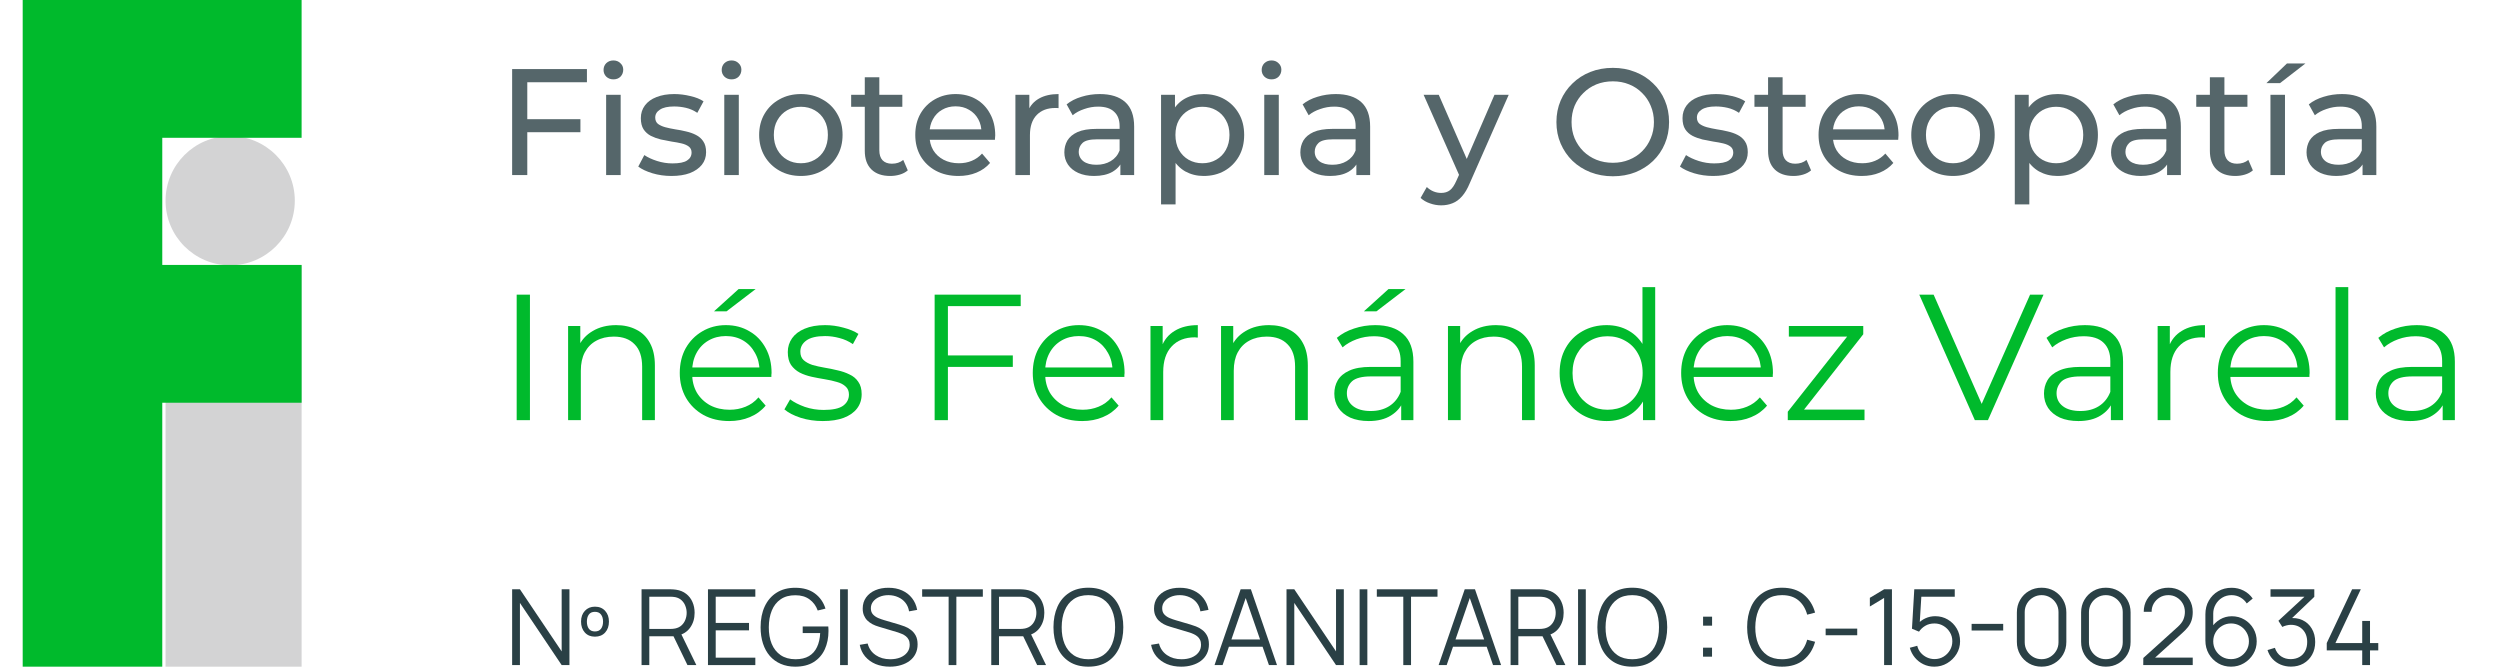 <svg width="255" height="68" viewBox="0 0 255 68" fill="none" xmlns="http://www.w3.org/2000/svg">
<path d="M30.764 27.061H16.887V68H30.764V27.061Z" fill="#D3D3D4"/>
<path d="M23.479 27.061C27.119 27.061 30.07 24.11 30.07 20.469C30.07 16.829 27.119 13.877 23.479 13.877C19.838 13.877 16.887 16.829 16.887 20.469C16.887 24.11 19.838 27.061 23.479 27.061Z" fill="#D3D3D4"/>
<path d="M30.764 14.053V0H16.552H2.315V68H16.552V41.079H30.764V27.026H16.552V14.053H30.764Z" fill="#00BA2C"/>
<path d="M249.153 42.856V40.735L249.098 40.387V36.839C249.098 36.022 248.866 35.394 248.403 34.955C247.952 34.516 247.275 34.297 246.373 34.297C245.751 34.297 245.16 34.401 244.599 34.608C244.038 34.815 243.562 35.09 243.172 35.431L242.587 34.462C243.075 34.047 243.66 33.73 244.343 33.511C245.026 33.279 245.745 33.163 246.501 33.163C247.744 33.163 248.702 33.474 249.372 34.096C250.055 34.705 250.396 35.638 250.396 36.894V42.856H249.153ZM245.842 42.947C245.123 42.947 244.495 42.832 243.959 42.6C243.434 42.356 243.032 42.027 242.752 41.612C242.471 41.186 242.331 40.698 242.331 40.149C242.331 39.65 242.447 39.198 242.679 38.796C242.922 38.381 243.313 38.052 243.849 37.808C244.398 37.552 245.129 37.424 246.044 37.424H249.354V38.394H246.08C245.154 38.394 244.507 38.558 244.142 38.887C243.788 39.217 243.611 39.625 243.611 40.113C243.611 40.661 243.825 41.1 244.251 41.429C244.678 41.759 245.276 41.923 246.044 41.923C246.775 41.923 247.403 41.759 247.927 41.429C248.464 41.088 248.854 40.6 249.098 39.967L249.39 40.863C249.147 41.497 248.72 42.003 248.11 42.381C247.513 42.758 246.757 42.947 245.842 42.947Z" fill="#00BA2C"/>
<path d="M238.225 42.856V29.286H239.523V42.856H238.225Z" fill="#00BA2C"/>
<path d="M231.265 42.947C230.266 42.947 229.388 42.74 228.632 42.326C227.876 41.899 227.285 41.32 226.858 40.588C226.431 39.844 226.218 38.997 226.218 38.046C226.218 37.095 226.419 36.254 226.821 35.522C227.236 34.791 227.797 34.218 228.504 33.803C229.223 33.377 230.028 33.163 230.918 33.163C231.82 33.163 232.619 33.37 233.314 33.785C234.021 34.187 234.576 34.76 234.978 35.504C235.38 36.236 235.582 37.083 235.582 38.046C235.582 38.107 235.575 38.174 235.563 38.247C235.563 38.308 235.563 38.375 235.563 38.449H227.205V37.479H234.868L234.356 37.863C234.356 37.168 234.204 36.553 233.899 36.016C233.606 35.468 233.204 35.041 232.692 34.736C232.18 34.431 231.589 34.279 230.918 34.279C230.26 34.279 229.668 34.431 229.144 34.736C228.62 35.041 228.211 35.468 227.919 36.016C227.626 36.565 227.48 37.193 227.48 37.9V38.101C227.48 38.833 227.638 39.479 227.955 40.04C228.284 40.588 228.736 41.021 229.309 41.338C229.894 41.643 230.558 41.795 231.302 41.795C231.887 41.795 232.43 41.692 232.93 41.484C233.442 41.277 233.881 40.96 234.246 40.533L234.978 41.375C234.551 41.887 234.015 42.277 233.369 42.545C232.735 42.813 232.034 42.947 231.265 42.947Z" fill="#00BA2C"/>
<path d="M220.079 42.856V33.255H221.323V35.87L221.195 35.413C221.463 34.681 221.914 34.126 222.548 33.748C223.182 33.358 223.968 33.163 224.907 33.163V34.425C224.859 34.425 224.81 34.425 224.761 34.425C224.712 34.413 224.663 34.407 224.615 34.407C223.603 34.407 222.81 34.718 222.237 35.339C221.664 35.949 221.378 36.821 221.378 37.955V42.856H220.079Z" fill="#00BA2C"/>
<path d="M215.309 42.856V40.735L215.254 40.387V36.839C215.254 36.022 215.022 35.394 214.559 34.955C214.108 34.516 213.431 34.297 212.529 34.297C211.907 34.297 211.316 34.401 210.755 34.608C210.194 34.815 209.719 35.09 209.329 35.431L208.743 34.462C209.231 34.047 209.816 33.73 210.499 33.511C211.182 33.279 211.901 33.163 212.657 33.163C213.901 33.163 214.858 33.474 215.528 34.096C216.211 34.705 216.553 35.638 216.553 36.894V42.856H215.309ZM211.999 42.947C211.279 42.947 210.651 42.832 210.115 42.6C209.591 42.356 209.188 42.027 208.908 41.612C208.628 41.186 208.487 40.698 208.487 40.149C208.487 39.65 208.603 39.198 208.835 38.796C209.079 38.381 209.469 38.052 210.005 37.808C210.554 37.552 211.285 37.424 212.2 37.424H215.51V38.394H212.236C211.31 38.394 210.664 38.558 210.298 38.887C209.944 39.217 209.768 39.625 209.768 40.113C209.768 40.661 209.981 41.1 210.408 41.429C210.834 41.759 211.432 41.923 212.2 41.923C212.931 41.923 213.559 41.759 214.084 41.429C214.62 41.088 215.01 40.6 215.254 39.967L215.547 40.863C215.303 41.497 214.876 42.003 214.267 42.381C213.669 42.758 212.913 42.947 211.999 42.947Z" fill="#00BA2C"/>
<path d="M201.435 42.856L195.766 30.054H197.229L202.532 42.106H201.728L207.068 30.054H208.44L202.77 42.856H201.435Z" fill="#00BA2C"/>
<path d="M182.353 42.856V41.996L188.754 33.895L189.028 34.333H182.462V33.254H190.052V34.096L183.669 42.216L183.34 41.777H190.18V42.856H182.353Z" fill="#00BA2C"/>
<path d="M176.525 42.947C175.525 42.947 174.648 42.74 173.892 42.326C173.136 41.899 172.544 41.32 172.118 40.588C171.691 39.844 171.478 38.997 171.478 38.046C171.478 37.095 171.679 36.254 172.081 35.522C172.496 34.791 173.056 34.218 173.764 33.803C174.483 33.377 175.288 33.163 176.178 33.163C177.08 33.163 177.879 33.37 178.574 33.785C179.281 34.187 179.835 34.76 180.238 35.504C180.64 36.236 180.841 37.083 180.841 38.046C180.841 38.107 180.835 38.174 180.823 38.247C180.823 38.308 180.823 38.375 180.823 38.449H172.465V37.479H180.128L179.616 37.863C179.616 37.168 179.464 36.553 179.159 36.016C178.866 35.468 178.464 35.041 177.952 34.736C177.44 34.431 176.848 34.279 176.178 34.279C175.519 34.279 174.928 34.431 174.404 34.736C173.879 35.041 173.471 35.468 173.178 36.016C172.886 36.565 172.739 37.193 172.739 37.9V38.101C172.739 38.833 172.898 39.479 173.215 40.04C173.544 40.588 173.995 41.021 174.568 41.338C175.154 41.643 175.818 41.795 176.562 41.795C177.147 41.795 177.69 41.692 178.189 41.484C178.702 41.277 179.14 40.96 179.506 40.533L180.238 41.375C179.811 41.887 179.275 42.277 178.628 42.545C177.994 42.813 177.293 42.947 176.525 42.947Z" fill="#00BA2C"/>
<path d="M163.874 42.947C162.959 42.947 162.136 42.74 161.405 42.325C160.685 41.911 160.118 41.338 159.704 40.606C159.289 39.863 159.082 39.009 159.082 38.046C159.082 37.071 159.289 36.217 159.704 35.486C160.118 34.754 160.685 34.187 161.405 33.785C162.136 33.37 162.959 33.163 163.874 33.163C164.715 33.163 165.465 33.352 166.123 33.73C166.794 34.108 167.324 34.663 167.714 35.394C168.117 36.113 168.318 36.997 168.318 38.046C168.318 39.082 168.123 39.966 167.733 40.698C167.342 41.429 166.812 41.99 166.141 42.38C165.483 42.758 164.727 42.947 163.874 42.947ZM163.965 41.795C164.648 41.795 165.257 41.643 165.794 41.338C166.343 41.021 166.769 40.582 167.074 40.021C167.391 39.448 167.55 38.79 167.55 38.046C167.55 37.29 167.391 36.632 167.074 36.071C166.769 35.51 166.343 35.077 165.794 34.772C165.257 34.455 164.648 34.297 163.965 34.297C163.295 34.297 162.691 34.455 162.155 34.772C161.618 35.077 161.191 35.51 160.874 36.071C160.557 36.632 160.399 37.29 160.399 38.046C160.399 38.79 160.557 39.448 160.874 40.021C161.191 40.582 161.618 41.021 162.155 41.338C162.691 41.643 163.295 41.795 163.965 41.795ZM167.586 42.856V39.966L167.714 38.028L167.531 36.089V29.286H168.83V42.856H167.586Z" fill="#00BA2C"/>
<path d="M152.594 33.163C153.374 33.163 154.057 33.316 154.642 33.62C155.239 33.913 155.703 34.364 156.032 34.974C156.373 35.583 156.544 36.351 156.544 37.278V42.856H155.246V37.406C155.246 36.394 154.99 35.632 154.477 35.12C153.978 34.596 153.27 34.334 152.356 34.334C151.673 34.334 151.076 34.474 150.564 34.754C150.064 35.022 149.674 35.419 149.393 35.943C149.125 36.455 148.991 37.077 148.991 37.808V42.856H147.692V33.255H148.936V35.888L148.735 35.394C149.04 34.699 149.527 34.157 150.198 33.767C150.869 33.364 151.667 33.163 152.594 33.163Z" fill="#00BA2C"/>
<path d="M142.922 42.856V40.734L142.867 40.387V36.839C142.867 36.022 142.636 35.394 142.172 34.955C141.721 34.516 141.045 34.297 140.142 34.297C139.521 34.297 138.929 34.4 138.368 34.608C137.808 34.815 137.332 35.089 136.942 35.431L136.357 34.461C136.844 34.047 137.43 33.73 138.112 33.51C138.795 33.279 139.514 33.163 140.27 33.163C141.514 33.163 142.471 33.474 143.142 34.096C143.824 34.705 144.166 35.638 144.166 36.894V42.856H142.922ZM139.612 42.947C138.893 42.947 138.265 42.831 137.728 42.6C137.204 42.356 136.802 42.027 136.521 41.612C136.241 41.185 136.101 40.698 136.101 40.149C136.101 39.649 136.216 39.198 136.448 38.796C136.692 38.381 137.082 38.052 137.619 37.808C138.167 37.552 138.899 37.424 139.813 37.424H143.123V38.393H139.85C138.923 38.393 138.277 38.558 137.911 38.887C137.558 39.216 137.381 39.625 137.381 40.112C137.381 40.661 137.594 41.1 138.021 41.429C138.448 41.758 139.045 41.923 139.813 41.923C140.545 41.923 141.173 41.758 141.697 41.429C142.233 41.088 142.624 40.6 142.867 39.966L143.16 40.862C142.916 41.496 142.489 42.002 141.88 42.38C141.282 42.758 140.526 42.947 139.612 42.947ZM139.118 31.755L141.624 29.487H143.361L140.398 31.755H139.118Z" fill="#00BA2C"/>
<path d="M129.447 33.163C130.228 33.163 130.91 33.316 131.496 33.62C132.093 33.913 132.556 34.364 132.886 34.974C133.227 35.583 133.398 36.351 133.398 37.278V42.856H132.099V37.406C132.099 36.394 131.843 35.632 131.331 35.12C130.831 34.596 130.124 34.334 129.209 34.334C128.527 34.334 127.929 34.474 127.417 34.754C126.917 35.022 126.527 35.419 126.247 35.943C125.979 36.455 125.844 37.077 125.844 37.808V42.856H124.546V33.255H125.79V35.888L125.588 35.394C125.893 34.699 126.381 34.157 127.051 33.767C127.722 33.364 128.521 33.163 129.447 33.163Z" fill="#00BA2C"/>
<path d="M117.349 42.856V33.255H118.592V35.87L118.464 35.413C118.732 34.681 119.184 34.126 119.818 33.748C120.452 33.358 121.238 33.163 122.177 33.163V34.425C122.128 34.425 122.079 34.425 122.031 34.425C121.982 34.413 121.933 34.407 121.884 34.407C120.872 34.407 120.08 34.718 119.507 35.339C118.934 35.949 118.647 36.821 118.647 37.955V42.856H117.349Z" fill="#00BA2C"/>
<path d="M110.389 42.947C109.39 42.947 108.512 42.74 107.756 42.326C107 41.899 106.409 41.32 105.982 40.588C105.555 39.844 105.342 38.997 105.342 38.046C105.342 37.095 105.543 36.254 105.945 35.522C106.36 34.791 106.921 34.218 107.628 33.803C108.347 33.377 109.152 33.163 110.042 33.163C110.944 33.163 111.743 33.37 112.438 33.785C113.145 34.187 113.7 34.76 114.102 35.504C114.504 36.236 114.706 37.083 114.706 38.046C114.706 38.107 114.699 38.174 114.687 38.247C114.687 38.308 114.687 38.375 114.687 38.449H106.329V37.479H113.992L113.48 37.863C113.48 37.168 113.328 36.553 113.023 36.016C112.73 35.468 112.328 35.041 111.816 34.736C111.304 34.431 110.713 34.279 110.042 34.279C109.384 34.279 108.792 34.431 108.268 34.736C107.744 35.041 107.335 35.468 107.043 36.016C106.75 36.565 106.604 37.193 106.604 37.9V38.101C106.604 38.833 106.762 39.479 107.079 40.04C107.408 40.588 107.86 41.021 108.433 41.338C109.018 41.643 109.682 41.795 110.426 41.795C111.011 41.795 111.554 41.692 112.054 41.484C112.566 41.277 113.005 40.96 113.371 40.533L114.102 41.375C113.675 41.887 113.139 42.277 112.493 42.545C111.859 42.813 111.158 42.947 110.389 42.947Z" fill="#00BA2C"/>
<path d="M96.54 36.254H103.307V37.424H96.54V36.254ZM96.686 42.856H95.333V30.054H104.112V31.224H96.686V42.856Z" fill="#00BA2C"/>
<path d="M83.922 42.947C83.129 42.947 82.379 42.838 81.672 42.618C80.965 42.387 80.41 42.1 80.008 41.759L80.593 40.735C80.983 41.027 81.483 41.283 82.093 41.503C82.702 41.71 83.342 41.814 84.013 41.814C84.927 41.814 85.586 41.673 85.988 41.393C86.391 41.1 86.592 40.716 86.592 40.241C86.592 39.887 86.476 39.613 86.244 39.418C86.025 39.211 85.732 39.058 85.366 38.961C85.001 38.851 84.592 38.759 84.141 38.686C83.69 38.613 83.239 38.528 82.788 38.43C82.349 38.333 81.946 38.193 81.581 38.01C81.215 37.815 80.916 37.552 80.684 37.223C80.465 36.894 80.355 36.455 80.355 35.906C80.355 35.382 80.502 34.913 80.794 34.498C81.087 34.084 81.514 33.761 82.074 33.529C82.647 33.285 83.342 33.163 84.159 33.163C84.781 33.163 85.403 33.248 86.025 33.419C86.647 33.578 87.159 33.791 87.561 34.059L86.994 35.102C86.567 34.809 86.11 34.602 85.622 34.48C85.135 34.346 84.647 34.279 84.159 34.279C83.294 34.279 82.654 34.431 82.239 34.736C81.837 35.029 81.635 35.407 81.635 35.87C81.635 36.236 81.745 36.522 81.965 36.729C82.196 36.937 82.495 37.101 82.861 37.223C83.239 37.333 83.647 37.424 84.086 37.498C84.537 37.571 84.982 37.662 85.421 37.772C85.872 37.869 86.281 38.01 86.647 38.193C87.025 38.363 87.323 38.613 87.543 38.942C87.774 39.259 87.89 39.68 87.89 40.204C87.89 40.765 87.732 41.253 87.415 41.667C87.11 42.07 86.659 42.387 86.061 42.618C85.476 42.838 84.763 42.947 83.922 42.947Z" fill="#00BA2C"/>
<path d="M74.384 42.947C73.384 42.947 72.506 42.74 71.75 42.325C70.994 41.899 70.403 41.32 69.976 40.588C69.549 39.844 69.336 38.997 69.336 38.046C69.336 37.095 69.537 36.254 69.939 35.522C70.354 34.791 70.915 34.218 71.622 33.803C72.341 33.376 73.146 33.163 74.036 33.163C74.938 33.163 75.737 33.37 76.432 33.785C77.139 34.187 77.694 34.76 78.096 35.504C78.499 36.235 78.7 37.083 78.7 38.046C78.7 38.107 78.694 38.174 78.681 38.247C78.681 38.308 78.681 38.375 78.681 38.448H70.323V37.479H77.987L77.474 37.863C77.474 37.168 77.322 36.552 77.017 36.016C76.725 35.467 76.322 35.041 75.81 34.736C75.298 34.431 74.707 34.278 74.036 34.278C73.378 34.278 72.786 34.431 72.262 34.736C71.738 35.041 71.329 35.467 71.037 36.016C70.744 36.565 70.598 37.192 70.598 37.9V38.101C70.598 38.832 70.756 39.478 71.073 40.039C71.403 40.588 71.854 41.021 72.427 41.338C73.012 41.643 73.676 41.795 74.42 41.795C75.005 41.795 75.548 41.691 76.048 41.484C76.56 41.277 76.999 40.96 77.365 40.533L78.096 41.374C77.669 41.886 77.133 42.277 76.487 42.545C75.853 42.813 75.152 42.947 74.384 42.947ZM72.829 31.755L75.335 29.487H77.072L74.109 31.755H72.829Z" fill="#00BA2C"/>
<path d="M62.848 33.163C63.628 33.163 64.311 33.316 64.896 33.62C65.493 33.913 65.957 34.364 66.286 34.974C66.627 35.583 66.798 36.351 66.798 37.278V42.856H65.499V37.406C65.499 36.394 65.243 35.632 64.731 35.12C64.231 34.596 63.524 34.334 62.61 34.334C61.927 34.334 61.33 34.474 60.818 34.754C60.318 35.022 59.928 35.419 59.647 35.943C59.379 36.455 59.245 37.077 59.245 37.808V42.856H57.946V33.255H59.19V35.888L58.989 35.394C59.294 34.699 59.781 34.157 60.452 33.767C61.122 33.364 61.921 33.163 62.848 33.163Z" fill="#00BA2C"/>
<path d="M52.701 42.856V30.054H54.054V42.856H52.701Z" fill="#00BA2C"/>
<path d="M240.98 17.856V16.126L240.903 15.802V12.852C240.903 12.224 240.717 11.74 240.347 11.401C239.986 11.051 239.441 10.876 238.71 10.876C238.226 10.876 237.752 10.958 237.289 11.123C236.825 11.277 236.434 11.488 236.115 11.756L235.497 10.644C235.919 10.304 236.424 10.047 237.011 9.872C237.608 9.686 238.231 9.594 238.879 9.594C240.002 9.594 240.867 9.867 241.474 10.412C242.081 10.958 242.385 11.792 242.385 12.914V17.856H240.98ZM238.293 17.949C237.685 17.949 237.15 17.846 236.686 17.64C236.233 17.434 235.883 17.151 235.636 16.791C235.389 16.42 235.266 16.003 235.266 15.54C235.266 15.097 235.369 14.695 235.574 14.335C235.791 13.975 236.136 13.686 236.609 13.47C237.093 13.254 237.742 13.146 238.555 13.146H241.15V14.211H238.617C237.876 14.211 237.376 14.335 237.119 14.582C236.861 14.829 236.733 15.128 236.733 15.478C236.733 15.879 236.892 16.204 237.212 16.451C237.531 16.688 237.973 16.806 238.54 16.806C239.096 16.806 239.58 16.682 239.991 16.435C240.414 16.188 240.717 15.828 240.903 15.354L241.196 16.373C241 16.858 240.655 17.244 240.161 17.532C239.667 17.81 239.044 17.949 238.293 17.949Z" fill="#55666A"/>
<path d="M231.586 17.856V9.671H233.069V17.856H231.586ZM231.169 8.482L233.269 6.474H235.153L232.559 8.482H231.169Z" fill="#55666A"/>
<path d="M228.002 17.949C227.178 17.949 226.54 17.727 226.087 17.285C225.634 16.842 225.408 16.209 225.408 15.385V7.879H226.89V15.323C226.89 15.766 226.998 16.106 227.214 16.343C227.441 16.579 227.76 16.698 228.172 16.698C228.635 16.698 229.021 16.569 229.33 16.312L229.794 17.377C229.567 17.573 229.294 17.717 228.975 17.81C228.666 17.902 228.342 17.949 228.002 17.949ZM224.018 10.891V9.671H229.238V10.891H224.018Z" fill="#55666A"/>
<path d="M221.042 17.856V16.126L220.965 15.802V12.852C220.965 12.224 220.78 11.74 220.409 11.401C220.049 11.051 219.503 10.876 218.772 10.876C218.288 10.876 217.815 10.958 217.351 11.123C216.888 11.277 216.497 11.488 216.178 11.756L215.56 10.644C215.982 10.304 216.486 10.047 217.073 9.872C217.67 9.686 218.293 9.594 218.942 9.594C220.064 9.594 220.929 9.867 221.536 10.412C222.144 10.958 222.448 11.792 222.448 12.914V17.856H221.042ZM218.355 17.949C217.748 17.949 217.212 17.846 216.749 17.64C216.296 17.434 215.946 17.151 215.699 16.791C215.452 16.42 215.328 16.003 215.328 15.54C215.328 15.097 215.431 14.695 215.637 14.335C215.853 13.975 216.198 13.686 216.672 13.47C217.156 13.254 217.804 13.146 218.618 13.146H221.212V14.211H218.679C217.938 14.211 217.439 14.335 217.181 14.582C216.924 14.829 216.795 15.128 216.795 15.478C216.795 15.879 216.955 16.204 217.274 16.451C217.593 16.688 218.036 16.806 218.602 16.806C219.158 16.806 219.642 16.682 220.054 16.435C220.476 16.188 220.78 15.828 220.965 15.354L221.259 16.373C221.063 16.858 220.718 17.244 220.224 17.532C219.73 17.81 219.107 17.949 218.355 17.949Z" fill="#55666A"/>
<path d="M209.848 17.949C209.169 17.949 208.546 17.794 207.98 17.485C207.424 17.166 206.976 16.698 206.636 16.08C206.307 15.462 206.142 14.69 206.142 13.764C206.142 12.837 206.302 12.065 206.621 11.447C206.95 10.829 207.393 10.366 207.949 10.057C208.515 9.748 209.148 9.594 209.848 9.594C210.652 9.594 211.362 9.769 211.98 10.119C212.597 10.469 213.087 10.958 213.447 11.586C213.807 12.204 213.987 12.93 213.987 13.764C213.987 14.598 213.807 15.329 213.447 15.957C213.087 16.585 212.597 17.074 211.98 17.424C211.362 17.774 210.652 17.949 209.848 17.949ZM205.509 20.852V9.671H206.93V11.879L206.837 13.779L206.991 15.679V20.852H205.509ZM209.725 16.651C210.25 16.651 210.718 16.533 211.13 16.296C211.552 16.059 211.882 15.725 212.119 15.293C212.366 14.85 212.489 14.34 212.489 13.764C212.489 13.177 212.366 12.672 212.119 12.25C211.882 11.818 211.552 11.483 211.13 11.246C210.718 11.009 210.25 10.891 209.725 10.891C209.21 10.891 208.742 11.009 208.32 11.246C207.908 11.483 207.578 11.818 207.331 12.25C207.094 12.672 206.976 13.177 206.976 13.764C206.976 14.34 207.094 14.85 207.331 15.293C207.578 15.725 207.908 16.059 208.32 16.296C208.742 16.533 209.21 16.651 209.725 16.651Z" fill="#55666A"/>
<path d="M199.212 17.949C198.388 17.949 197.657 17.769 197.019 17.408C196.38 17.048 195.876 16.554 195.505 15.926C195.135 15.287 194.949 14.567 194.949 13.764C194.949 12.95 195.135 12.229 195.505 11.601C195.876 10.973 196.38 10.484 197.019 10.134C197.657 9.774 198.388 9.594 199.212 9.594C200.025 9.594 200.751 9.774 201.389 10.134C202.038 10.484 202.542 10.973 202.903 11.601C203.273 12.219 203.459 12.94 203.459 13.764C203.459 14.577 203.273 15.298 202.903 15.926C202.542 16.554 202.038 17.048 201.389 17.408C200.751 17.769 200.025 17.949 199.212 17.949ZM199.212 16.651C199.737 16.651 200.205 16.533 200.617 16.296C201.039 16.059 201.369 15.725 201.605 15.293C201.842 14.85 201.961 14.34 201.961 13.764C201.961 13.177 201.842 12.672 201.605 12.25C201.369 11.818 201.039 11.483 200.617 11.246C200.205 11.009 199.737 10.891 199.212 10.891C198.687 10.891 198.218 11.009 197.806 11.246C197.394 11.483 197.065 11.818 196.818 12.25C196.571 12.672 196.447 13.177 196.447 13.764C196.447 14.34 196.571 14.85 196.818 15.293C197.065 15.725 197.394 16.059 197.806 16.296C198.218 16.533 198.687 16.651 199.212 16.651Z" fill="#55666A"/>
<path d="M189.895 17.949C189.019 17.949 188.247 17.769 187.578 17.408C186.919 17.048 186.404 16.554 186.034 15.926C185.673 15.298 185.493 14.577 185.493 13.764C185.493 12.95 185.668 12.229 186.018 11.601C186.379 10.973 186.868 10.484 187.485 10.134C188.113 9.774 188.819 9.594 189.601 9.594C190.394 9.594 191.094 9.769 191.702 10.119C192.309 10.469 192.783 10.963 193.122 11.601C193.472 12.229 193.647 12.966 193.647 13.81C193.647 13.872 193.642 13.944 193.632 14.026C193.632 14.108 193.627 14.186 193.617 14.258H186.651V13.192H192.844L192.242 13.563C192.252 13.038 192.144 12.569 191.918 12.157C191.691 11.746 191.377 11.426 190.976 11.2C190.584 10.963 190.126 10.845 189.601 10.845C189.086 10.845 188.628 10.963 188.227 11.2C187.825 11.426 187.511 11.751 187.285 12.173C187.058 12.585 186.945 13.058 186.945 13.594V13.841C186.945 14.386 187.068 14.876 187.316 15.308C187.573 15.73 187.928 16.059 188.381 16.296C188.834 16.533 189.354 16.651 189.941 16.651C190.425 16.651 190.862 16.569 191.254 16.404C191.655 16.24 192.005 15.993 192.304 15.663L193.122 16.621C192.752 17.053 192.288 17.383 191.732 17.609C191.187 17.836 190.574 17.949 189.895 17.949Z" fill="#55666A"/>
<path d="M182.938 17.949C182.114 17.949 181.476 17.727 181.023 17.285C180.57 16.842 180.343 16.209 180.343 15.385V7.879H181.826V15.323C181.826 15.766 181.934 16.106 182.15 16.343C182.376 16.579 182.696 16.698 183.107 16.698C183.571 16.698 183.957 16.569 184.266 16.312L184.729 17.377C184.503 17.573 184.23 17.717 183.911 17.81C183.602 17.902 183.277 17.949 182.938 17.949ZM178.953 10.891V9.671H184.173V10.891H178.953Z" fill="#55666A"/>
<path d="M174.737 17.949C174.057 17.949 173.409 17.856 172.791 17.671C172.183 17.485 171.705 17.259 171.354 16.991L171.972 15.818C172.322 16.054 172.755 16.255 173.27 16.42C173.784 16.585 174.309 16.667 174.845 16.667C175.535 16.667 176.029 16.569 176.327 16.373C176.636 16.178 176.791 15.905 176.791 15.555C176.791 15.298 176.698 15.097 176.513 14.953C176.327 14.809 176.08 14.7 175.771 14.628C175.473 14.556 175.138 14.495 174.768 14.443C174.397 14.381 174.026 14.309 173.656 14.227C173.285 14.134 172.945 14.011 172.636 13.856C172.327 13.691 172.08 13.47 171.895 13.192C171.71 12.904 171.617 12.523 171.617 12.049C171.617 11.555 171.756 11.123 172.034 10.752C172.312 10.381 172.703 10.098 173.208 9.903C173.723 9.697 174.33 9.594 175.03 9.594C175.565 9.594 176.106 9.661 176.652 9.795C177.208 9.918 177.661 10.098 178.011 10.335L177.378 11.509C177.007 11.262 176.621 11.092 176.219 10.999C175.818 10.906 175.416 10.86 175.015 10.86C174.366 10.86 173.882 10.968 173.563 11.184C173.244 11.39 173.084 11.658 173.084 11.988C173.084 12.265 173.177 12.482 173.362 12.636C173.558 12.78 173.805 12.894 174.103 12.976C174.412 13.058 174.752 13.13 175.123 13.192C175.493 13.244 175.864 13.316 176.235 13.408C176.605 13.491 176.94 13.609 177.239 13.764C177.547 13.918 177.795 14.134 177.98 14.412C178.175 14.69 178.273 15.061 178.273 15.524C178.273 16.018 178.129 16.446 177.841 16.806C177.553 17.166 177.146 17.45 176.621 17.655C176.096 17.851 175.468 17.949 174.737 17.949Z" fill="#55666A"/>
<path d="M164.515 17.98C163.692 17.98 162.925 17.841 162.214 17.563C161.514 17.285 160.907 16.898 160.392 16.404C159.877 15.9 159.476 15.313 159.187 14.644C158.899 13.975 158.755 13.243 158.755 12.451C158.755 11.658 158.899 10.927 159.187 10.258C159.476 9.588 159.877 9.007 160.392 8.513C160.907 8.008 161.514 7.617 162.214 7.339C162.914 7.061 163.681 6.922 164.515 6.922C165.339 6.922 166.096 7.061 166.786 7.339C167.486 7.607 168.093 7.993 168.608 8.497C169.133 8.991 169.535 9.573 169.813 10.242C170.101 10.912 170.245 11.648 170.245 12.451C170.245 13.254 170.101 13.99 169.813 14.659C169.535 15.328 169.133 15.915 168.608 16.42C168.093 16.914 167.486 17.3 166.786 17.578C166.096 17.846 165.339 17.98 164.515 17.98ZM164.515 16.605C165.113 16.605 165.663 16.502 166.168 16.296C166.683 16.09 167.125 15.802 167.496 15.431C167.877 15.05 168.17 14.608 168.376 14.103C168.593 13.599 168.701 13.048 168.701 12.451C168.701 11.854 168.593 11.303 168.376 10.798C168.17 10.294 167.877 9.856 167.496 9.486C167.125 9.105 166.683 8.811 166.168 8.605C165.663 8.399 165.113 8.296 164.515 8.296C163.908 8.296 163.347 8.399 162.832 8.605C162.328 8.811 161.885 9.105 161.504 9.486C161.123 9.856 160.824 10.294 160.608 10.798C160.402 11.303 160.299 11.854 160.299 12.451C160.299 13.048 160.402 13.599 160.608 14.103C160.824 14.608 161.123 15.05 161.504 15.431C161.885 15.802 162.328 16.09 162.832 16.296C163.347 16.502 163.908 16.605 164.515 16.605Z" fill="#55666A"/>
<path d="M147.001 20.945C146.609 20.945 146.229 20.878 145.858 20.744C145.487 20.62 145.168 20.435 144.9 20.188L145.534 19.076C145.74 19.272 145.966 19.421 146.213 19.524C146.46 19.627 146.723 19.678 147.001 19.678C147.361 19.678 147.66 19.586 147.896 19.4C148.133 19.215 148.355 18.886 148.561 18.412L149.07 17.285L149.225 17.099L152.437 9.671H153.889L149.92 18.675C149.683 19.251 149.415 19.704 149.117 20.034C148.828 20.363 148.509 20.595 148.159 20.729C147.809 20.873 147.423 20.945 147.001 20.945ZM148.947 18.119L145.209 9.671H146.754L149.935 16.96L148.947 18.119Z" fill="#55666A"/>
<path d="M138.349 17.856V16.126L138.272 15.802V12.852C138.272 12.224 138.086 11.74 137.716 11.401C137.355 11.051 136.81 10.876 136.079 10.876C135.595 10.876 135.121 10.958 134.658 11.123C134.195 11.277 133.803 11.488 133.484 11.756L132.866 10.644C133.289 10.304 133.793 10.047 134.38 9.872C134.977 9.686 135.6 9.594 136.249 9.594C137.371 9.594 138.236 9.867 138.843 10.412C139.451 10.958 139.754 11.792 139.754 12.914V17.856H138.349ZM135.662 17.949C135.054 17.949 134.519 17.846 134.056 17.64C133.603 17.434 133.253 17.151 133.005 16.791C132.758 16.42 132.635 16.003 132.635 15.54C132.635 15.097 132.738 14.695 132.944 14.335C133.16 13.975 133.505 13.686 133.978 13.47C134.462 13.254 135.111 13.146 135.924 13.146H138.519V14.211H135.986C135.245 14.211 134.745 14.335 134.488 14.582C134.231 14.829 134.102 15.128 134.102 15.478C134.102 15.879 134.262 16.204 134.581 16.451C134.9 16.688 135.343 16.806 135.909 16.806C136.465 16.806 136.949 16.682 137.361 16.435C137.783 16.188 138.086 15.828 138.272 15.354L138.565 16.373C138.37 16.858 138.025 17.244 137.53 17.532C137.036 17.81 136.413 17.949 135.662 17.949Z" fill="#55666A"/>
<path d="M128.954 17.856V9.671H130.437V17.856H128.954ZM129.695 8.096C129.407 8.096 129.165 8.003 128.969 7.818C128.784 7.632 128.691 7.406 128.691 7.138C128.691 6.86 128.784 6.628 128.969 6.443C129.165 6.258 129.407 6.165 129.695 6.165C129.984 6.165 130.22 6.258 130.406 6.443C130.601 6.618 130.699 6.839 130.699 7.107C130.699 7.385 130.606 7.622 130.421 7.818C130.236 8.003 129.994 8.096 129.695 8.096Z" fill="#55666A"/>
<path d="M122.766 17.949C122.087 17.949 121.464 17.794 120.898 17.485C120.342 17.166 119.894 16.698 119.554 16.08C119.225 15.462 119.06 14.69 119.06 13.764C119.06 12.837 119.22 12.065 119.539 11.447C119.868 10.829 120.311 10.366 120.867 10.057C121.433 9.748 122.066 9.594 122.766 9.594C123.57 9.594 124.28 9.769 124.898 10.119C125.515 10.469 126.004 10.958 126.365 11.586C126.725 12.204 126.905 12.93 126.905 13.764C126.905 14.598 126.725 15.329 126.365 15.957C126.004 16.585 125.515 17.074 124.898 17.424C124.28 17.774 123.57 17.949 122.766 17.949ZM118.427 20.852V9.671H119.848V11.879L119.755 13.779L119.909 15.679V20.852H118.427ZM122.643 16.651C123.168 16.651 123.636 16.533 124.048 16.296C124.47 16.059 124.8 15.725 125.037 15.293C125.284 14.85 125.407 14.34 125.407 13.764C125.407 13.177 125.284 12.672 125.037 12.25C124.8 11.818 124.47 11.483 124.048 11.246C123.636 11.009 123.168 10.891 122.643 10.891C122.128 10.891 121.66 11.009 121.238 11.246C120.826 11.483 120.496 11.818 120.249 12.25C120.012 12.672 119.894 13.177 119.894 13.764C119.894 14.34 120.012 14.85 120.249 15.293C120.496 15.725 120.826 16.059 121.238 16.296C121.66 16.533 122.128 16.651 122.643 16.651Z" fill="#55666A"/>
<path d="M114.278 17.856V16.126L114.2 15.802V12.852C114.2 12.224 114.015 11.74 113.644 11.401C113.284 11.051 112.738 10.876 112.007 10.876C111.524 10.876 111.05 10.958 110.587 11.123C110.123 11.277 109.732 11.488 109.413 11.756L108.795 10.644C109.217 10.304 109.722 10.047 110.309 9.872C110.906 9.686 111.529 9.594 112.177 9.594C113.3 9.594 114.164 9.867 114.772 10.412C115.379 10.958 115.683 11.792 115.683 12.914V17.856H114.278ZM111.59 17.949C110.983 17.949 110.448 17.846 109.984 17.64C109.531 17.434 109.181 17.151 108.934 16.791C108.687 16.42 108.563 16.003 108.563 15.54C108.563 15.097 108.666 14.695 108.872 14.335C109.089 13.975 109.433 13.686 109.907 13.47C110.391 13.254 111.04 13.146 111.853 13.146H114.448V14.211H111.915C111.173 14.211 110.674 14.335 110.417 14.582C110.159 14.829 110.031 15.128 110.031 15.478C110.031 15.879 110.19 16.204 110.509 16.451C110.829 16.688 111.271 16.806 111.838 16.806C112.394 16.806 112.877 16.682 113.289 16.435C113.711 16.188 114.015 15.828 114.2 15.354L114.494 16.373C114.298 16.858 113.953 17.244 113.459 17.532C112.965 17.81 112.342 17.949 111.59 17.949Z" fill="#55666A"/>
<path d="M103.571 17.856V9.671H104.992V11.895L104.853 11.339C105.08 10.773 105.461 10.34 105.996 10.042C106.531 9.743 107.19 9.594 107.973 9.594V11.03C107.911 11.02 107.849 11.015 107.787 11.015C107.736 11.015 107.684 11.015 107.633 11.015C106.84 11.015 106.212 11.251 105.749 11.725C105.286 12.199 105.054 12.883 105.054 13.779V17.856H103.571Z" fill="#55666A"/>
<path d="M97.76 17.949C96.885 17.949 96.112 17.769 95.443 17.408C94.784 17.048 94.27 16.554 93.899 15.926C93.539 15.298 93.358 14.577 93.358 13.764C93.358 12.95 93.533 12.229 93.883 11.601C94.244 10.973 94.733 10.484 95.351 10.134C95.979 9.774 96.684 9.594 97.466 9.594C98.259 9.594 98.959 9.769 99.567 10.119C100.174 10.469 100.648 10.963 100.988 11.601C101.338 12.229 101.513 12.966 101.513 13.81C101.513 13.872 101.508 13.944 101.497 14.026C101.497 14.108 101.492 14.186 101.482 14.258H94.517V13.192H100.71L100.107 13.563C100.118 13.038 100.01 12.569 99.783 12.157C99.556 11.746 99.243 11.426 98.841 11.2C98.45 10.963 97.992 10.845 97.466 10.845C96.952 10.845 96.493 10.963 96.092 11.2C95.69 11.426 95.376 11.751 95.15 12.173C94.923 12.585 94.81 13.058 94.81 13.594V13.841C94.81 14.386 94.934 14.876 95.181 15.308C95.438 15.73 95.793 16.059 96.246 16.296C96.699 16.533 97.219 16.651 97.806 16.651C98.29 16.651 98.728 16.569 99.119 16.404C99.52 16.24 99.871 15.993 100.169 15.663L100.988 16.621C100.617 17.053 100.154 17.383 99.598 17.609C99.052 17.836 98.439 17.949 97.76 17.949Z" fill="#55666A"/>
<path d="M90.803 17.949C89.979 17.949 89.341 17.727 88.888 17.285C88.435 16.842 88.208 16.209 88.208 15.385V7.879H89.691V15.323C89.691 15.766 89.799 16.106 90.015 16.343C90.242 16.579 90.561 16.698 90.973 16.698C91.436 16.698 91.822 16.569 92.131 16.312L92.594 17.377C92.368 17.573 92.095 17.717 91.776 17.81C91.467 17.902 91.143 17.949 90.803 17.949ZM86.818 10.891V9.671H92.038V10.891H86.818Z" fill="#55666A"/>
<path d="M81.695 17.949C80.871 17.949 80.14 17.769 79.502 17.408C78.864 17.048 78.359 16.554 77.989 15.926C77.618 15.287 77.433 14.567 77.433 13.764C77.433 12.95 77.618 12.229 77.989 11.601C78.359 10.973 78.864 10.484 79.502 10.134C80.14 9.774 80.871 9.594 81.695 9.594C82.508 9.594 83.234 9.774 83.873 10.134C84.521 10.484 85.026 10.973 85.386 11.601C85.757 12.219 85.942 12.94 85.942 13.764C85.942 14.577 85.757 15.298 85.386 15.926C85.026 16.554 84.521 17.048 83.873 17.408C83.234 17.769 82.508 17.949 81.695 17.949ZM81.695 16.651C82.22 16.651 82.689 16.533 83.1 16.296C83.523 16.059 83.852 15.725 84.089 15.293C84.326 14.85 84.444 14.34 84.444 13.764C84.444 13.177 84.326 12.672 84.089 12.25C83.852 11.818 83.523 11.483 83.1 11.246C82.689 11.009 82.22 10.891 81.695 10.891C81.17 10.891 80.701 11.009 80.29 11.246C79.878 11.483 79.548 11.818 79.301 12.25C79.054 12.672 78.931 13.177 78.931 13.764C78.931 14.34 79.054 14.85 79.301 15.293C79.548 15.725 79.878 16.059 80.29 16.296C80.701 16.533 81.17 16.651 81.695 16.651Z" fill="#55666A"/>
<path d="M73.876 17.856V9.671H75.358V17.856H73.876ZM74.617 8.096C74.329 8.096 74.087 8.003 73.891 7.818C73.706 7.632 73.613 7.406 73.613 7.138C73.613 6.86 73.706 6.628 73.891 6.443C74.087 6.258 74.329 6.165 74.617 6.165C74.905 6.165 75.142 6.258 75.328 6.443C75.523 6.618 75.621 6.839 75.621 7.107C75.621 7.385 75.528 7.622 75.343 7.818C75.158 8.003 74.916 8.096 74.617 8.096Z" fill="#55666A"/>
<path d="M68.486 17.949C67.806 17.949 67.157 17.856 66.54 17.671C65.932 17.485 65.454 17.259 65.103 16.991L65.721 15.818C66.071 16.054 66.504 16.255 67.019 16.42C67.533 16.585 68.058 16.667 68.594 16.667C69.284 16.667 69.778 16.569 70.076 16.373C70.385 16.178 70.54 15.905 70.54 15.555C70.54 15.298 70.447 15.097 70.262 14.953C70.076 14.809 69.829 14.7 69.52 14.628C69.222 14.556 68.887 14.495 68.517 14.443C68.146 14.381 67.775 14.309 67.405 14.227C67.034 14.134 66.694 14.011 66.385 13.856C66.076 13.691 65.829 13.47 65.644 13.192C65.459 12.904 65.366 12.523 65.366 12.049C65.366 11.555 65.505 11.123 65.783 10.752C66.061 10.381 66.452 10.098 66.957 9.903C67.472 9.697 68.079 9.594 68.779 9.594C69.314 9.594 69.855 9.661 70.401 9.795C70.957 9.918 71.41 10.098 71.76 10.335L71.127 11.509C70.756 11.262 70.37 11.092 69.968 10.999C69.567 10.906 69.165 10.86 68.764 10.86C68.115 10.86 67.631 10.968 67.312 11.184C66.993 11.39 66.833 11.658 66.833 11.988C66.833 12.265 66.926 12.482 67.111 12.636C67.307 12.78 67.554 12.894 67.853 12.976C68.161 13.058 68.501 13.13 68.872 13.192C69.242 13.244 69.613 13.316 69.984 13.408C70.354 13.491 70.689 13.609 70.988 13.764C71.296 13.918 71.544 14.134 71.729 14.412C71.924 14.69 72.022 15.061 72.022 15.524C72.022 16.018 71.878 16.446 71.59 16.806C71.302 17.166 70.895 17.45 70.37 17.655C69.845 17.851 69.217 17.949 68.486 17.949Z" fill="#55666A"/>
<path d="M61.825 17.856V9.671H63.308V17.856H61.825ZM62.566 8.096C62.278 8.096 62.036 8.003 61.84 7.818C61.655 7.632 61.562 7.406 61.562 7.138C61.562 6.86 61.655 6.628 61.84 6.443C62.036 6.258 62.278 6.165 62.566 6.165C62.855 6.165 63.091 6.258 63.277 6.443C63.472 6.618 63.57 6.839 63.57 7.107C63.57 7.385 63.477 7.622 63.292 7.818C63.107 8.003 62.865 8.096 62.566 8.096Z" fill="#55666A"/>
<path d="M53.628 12.157H59.203V13.485H53.628V12.157ZM53.783 17.856H52.238V7.045H59.867V8.389H53.783V17.856Z" fill="#55666A"/>
<path d="M240.946 67.839V66.341H237.328V65.59L239.916 60.108H240.801L238.214 65.59H240.946V63.335H241.741V65.59H242.584V66.341H241.741V67.839H240.946Z" fill="#2A4045"/>
<path d="M233.686 67.995C233.303 67.995 232.95 67.927 232.628 67.791C232.306 67.655 232.029 67.461 231.796 67.211C231.563 66.957 231.394 66.654 231.286 66.304L232.038 66.078C232.167 66.461 232.378 66.751 232.671 66.948C232.968 67.145 233.303 67.24 233.675 67.232C234.019 67.225 234.314 67.148 234.561 67.001C234.811 66.855 235.003 66.651 235.135 66.389C235.268 66.128 235.334 65.826 235.334 65.482C235.334 64.956 235.18 64.534 234.872 64.215C234.568 63.893 234.165 63.732 233.664 63.732C233.525 63.732 233.378 63.752 233.224 63.791C233.07 63.827 232.927 63.879 232.795 63.947L232.397 63.319L235.404 60.543L235.533 60.865H231.592V60.108H236.059V60.876L233.439 63.378L233.428 63.066C233.965 62.998 234.437 63.059 234.845 63.249C235.253 63.439 235.572 63.728 235.801 64.119C236.034 64.505 236.15 64.96 236.15 65.482C236.15 65.976 236.043 66.413 235.828 66.792C235.617 67.168 235.325 67.463 234.953 67.678C234.581 67.889 234.158 67.995 233.686 67.995Z" fill="#2A4045"/>
<path d="M227.565 68C227.081 68 226.641 67.884 226.244 67.651C225.85 67.415 225.535 67.096 225.299 66.695C225.067 66.291 224.95 65.836 224.95 65.332V62.653C224.95 62.134 225.067 61.672 225.299 61.268C225.532 60.86 225.849 60.54 226.249 60.307C226.654 60.071 227.112 59.953 227.624 59.953C228.064 59.953 228.472 60.049 228.848 60.242C229.227 60.436 229.537 60.706 229.776 61.053L229.17 61.552C229.005 61.295 228.787 61.089 228.515 60.935C228.243 60.781 227.946 60.704 227.624 60.704C227.262 60.704 226.94 60.792 226.657 60.967C226.375 61.143 226.153 61.373 225.992 61.66C225.831 61.943 225.75 62.25 225.75 62.583V64.269L225.551 64.043C225.777 63.689 226.072 63.403 226.437 63.184C226.806 62.966 227.207 62.857 227.64 62.857C228.119 62.857 228.551 62.971 228.934 63.2C229.317 63.426 229.621 63.732 229.846 64.118C230.072 64.505 230.184 64.938 230.184 65.418C230.184 65.894 230.065 66.327 229.825 66.717C229.589 67.107 229.272 67.418 228.875 67.651C228.481 67.884 228.044 68 227.565 68ZM227.565 67.232C227.901 67.232 228.207 67.152 228.483 66.991C228.762 66.83 228.982 66.611 229.143 66.336C229.308 66.06 229.39 65.754 229.39 65.418C229.39 65.081 229.308 64.775 229.143 64.5C228.982 64.221 228.764 64 228.488 63.839C228.212 63.675 227.906 63.592 227.57 63.592C227.234 63.592 226.928 63.675 226.652 63.839C226.376 64 226.156 64.221 225.992 64.5C225.831 64.775 225.75 65.081 225.75 65.418C225.75 65.751 225.831 66.055 225.992 66.33C226.153 66.606 226.371 66.826 226.647 66.991C226.922 67.152 227.228 67.232 227.565 67.232Z" fill="#2A4045"/>
<path d="M218.612 67.834L218.618 67.114L222.113 63.958C222.413 63.685 222.612 63.428 222.708 63.184C222.809 62.938 222.859 62.68 222.859 62.411C222.859 62.093 222.784 61.805 222.633 61.547C222.483 61.289 222.281 61.085 222.027 60.935C221.773 60.781 221.488 60.704 221.173 60.704C220.844 60.704 220.55 60.783 220.293 60.94C220.035 61.098 219.831 61.306 219.681 61.563C219.534 61.821 219.462 62.102 219.466 62.406H218.661C218.661 61.937 218.772 61.517 218.993 61.144C219.215 60.772 219.516 60.48 219.895 60.269C220.275 60.055 220.704 59.947 221.184 59.947C221.653 59.947 222.073 60.058 222.445 60.28C222.821 60.498 223.116 60.795 223.331 61.171C223.549 61.544 223.659 61.959 223.659 62.417C223.659 62.739 223.619 63.023 223.541 63.27C223.465 63.514 223.345 63.741 223.181 63.952C223.02 64.16 222.814 64.374 222.563 64.596L219.461 67.399L219.337 67.076H223.659V67.834H218.612Z" fill="#2A4045"/>
<path d="M214.797 68C214.321 68 213.891 67.889 213.508 67.667C213.129 67.445 212.828 67.144 212.606 66.765C212.384 66.382 212.273 65.953 212.273 65.477V62.47C212.273 61.994 212.384 61.567 212.606 61.187C212.828 60.804 213.129 60.502 213.508 60.28C213.891 60.058 214.321 59.947 214.797 59.947C215.273 59.947 215.7 60.058 216.08 60.28C216.463 60.502 216.765 60.804 216.987 61.187C217.209 61.567 217.32 61.994 217.32 62.47V65.477C217.32 65.953 217.209 66.382 216.987 66.765C216.765 67.144 216.463 67.445 216.08 67.667C215.7 67.889 215.273 68 214.797 68ZM214.797 67.238C215.115 67.238 215.405 67.161 215.666 67.007C215.928 66.849 216.135 66.64 216.289 66.379C216.443 66.117 216.52 65.829 216.52 65.514V62.433C216.52 62.114 216.443 61.824 216.289 61.563C216.135 61.302 215.928 61.094 215.666 60.94C215.405 60.783 215.115 60.704 214.797 60.704C214.478 60.704 214.188 60.783 213.927 60.94C213.666 61.094 213.458 61.302 213.304 61.563C213.15 61.824 213.073 62.114 213.073 62.433V65.514C213.073 65.829 213.15 66.117 213.304 66.379C213.458 66.64 213.666 66.849 213.927 67.007C214.188 67.161 214.478 67.238 214.797 67.238Z" fill="#2A4045"/>
<path d="M208.244 68C207.768 68 207.338 67.889 206.955 67.667C206.576 67.445 206.275 67.144 206.054 66.765C205.832 66.382 205.721 65.953 205.721 65.477V62.47C205.721 61.994 205.832 61.567 206.054 61.187C206.275 60.804 206.576 60.502 206.955 60.28C207.338 60.058 207.768 59.947 208.244 59.947C208.72 59.947 209.148 60.058 209.527 60.28C209.91 60.502 210.212 60.804 210.434 61.187C210.656 61.567 210.767 61.994 210.767 62.47V65.477C210.767 65.953 210.656 66.382 210.434 66.765C210.212 67.144 209.91 67.445 209.527 67.667C209.148 67.889 208.72 68 208.244 68ZM208.244 67.238C208.562 67.238 208.852 67.161 209.114 67.007C209.375 66.849 209.582 66.64 209.736 66.379C209.89 66.117 209.967 65.829 209.967 65.514V62.433C209.967 62.114 209.89 61.824 209.736 61.563C209.582 61.302 209.375 61.094 209.114 60.94C208.852 60.783 208.562 60.704 208.244 60.704C207.925 60.704 207.635 60.783 207.374 60.94C207.113 61.094 206.905 61.302 206.751 61.563C206.598 61.824 206.521 62.114 206.521 62.433V65.514C206.521 65.829 206.598 66.117 206.751 66.379C206.905 66.64 207.113 66.849 207.374 67.007C207.635 67.161 207.925 67.238 208.244 67.238Z" fill="#2A4045"/>
<path d="M201.104 64.312V63.635H204.326V64.312H201.104Z" fill="#2A4045"/>
<path d="M197.297 68C196.896 68 196.526 67.918 196.186 67.753C195.846 67.588 195.556 67.361 195.316 67.071C195.076 66.781 194.905 66.448 194.801 66.073L195.558 65.869C195.626 66.148 195.749 66.389 195.928 66.594C196.107 66.794 196.316 66.95 196.556 67.061C196.8 67.171 197.054 67.227 197.319 67.227C197.662 67.227 197.97 67.145 198.242 66.98C198.518 66.812 198.736 66.59 198.897 66.314C199.058 66.039 199.138 65.736 199.138 65.407C199.138 65.067 199.054 64.761 198.886 64.489C198.718 64.213 198.496 63.995 198.22 63.834C197.945 63.673 197.644 63.593 197.319 63.593C196.954 63.593 196.639 63.673 196.374 63.834C196.109 63.992 195.898 64.19 195.74 64.43L195.021 64.129L195.257 60.108H199.385V60.865H195.606L195.998 60.495L195.789 63.925L195.59 63.662C195.812 63.408 196.08 63.21 196.395 63.066C196.71 62.923 197.041 62.852 197.388 62.852C197.864 62.852 198.294 62.966 198.677 63.195C199.06 63.421 199.364 63.727 199.589 64.113C199.815 64.5 199.928 64.931 199.928 65.407C199.928 65.879 199.808 66.312 199.568 66.706C199.328 67.096 199.01 67.409 198.612 67.646C198.215 67.882 197.777 68 197.297 68Z" fill="#2A4045"/>
<path d="M192.179 67.839V60.989L190.725 61.864V60.978L192.179 60.108H192.979V67.839H192.179Z" fill="#2A4045"/>
<path d="M186.216 64.795V64.119H189.437V64.795H186.216Z" fill="#2A4045"/>
<path d="M181.767 68C180.998 68 180.348 67.83 179.819 67.49C179.289 67.146 178.888 66.672 178.616 66.067C178.344 65.462 178.208 64.764 178.208 63.974C178.208 63.183 178.344 62.485 178.616 61.88C178.888 61.275 179.289 60.803 179.819 60.463C180.348 60.119 180.998 59.947 181.767 59.947C182.666 59.947 183.399 60.178 183.968 60.64C184.537 61.098 184.927 61.714 185.139 62.486L184.333 62.696C184.169 62.084 183.873 61.599 183.448 61.241C183.022 60.883 182.462 60.704 181.767 60.704C181.162 60.704 180.66 60.842 180.259 61.118C179.858 61.393 179.555 61.778 179.351 62.272C179.151 62.762 179.047 63.329 179.04 63.974C179.037 64.618 179.135 65.185 179.335 65.675C179.539 66.166 179.844 66.55 180.248 66.83C180.656 67.105 181.162 67.243 181.767 67.243C182.462 67.243 183.022 67.064 183.448 66.706C183.873 66.345 184.169 65.86 184.333 65.251L185.139 65.461C184.927 66.234 184.537 66.851 183.968 67.313C183.399 67.771 182.666 68 181.767 68Z" fill="#2A4045"/>
<path d="M173.709 66.98V66.062H174.627V66.98H173.709ZM173.714 63.818V62.9H174.632V63.818H173.714Z" fill="#2A4045"/>
<path d="M166.49 68C165.72 68 165.071 67.83 164.541 67.49C164.012 67.146 163.611 66.672 163.339 66.067C163.067 65.462 162.931 64.764 162.931 63.974C162.931 63.183 163.067 62.485 163.339 61.88C163.611 61.275 164.012 60.803 164.541 60.463C165.071 60.119 165.72 59.947 166.49 59.947C167.263 59.947 167.913 60.119 168.439 60.463C168.968 60.803 169.369 61.275 169.641 61.88C169.917 62.485 170.055 63.183 170.055 63.974C170.055 64.764 169.917 65.462 169.641 66.067C169.369 66.672 168.968 67.146 168.439 67.49C167.913 67.83 167.263 68 166.49 68ZM166.49 67.243C167.095 67.243 167.599 67.105 168.004 66.83C168.408 66.554 168.711 66.171 168.911 65.681C169.115 65.187 169.217 64.618 169.217 63.974C169.217 63.329 169.115 62.762 168.911 62.272C168.711 61.782 168.408 61.398 168.004 61.123C167.599 60.847 167.095 60.708 166.49 60.704C165.885 60.704 165.382 60.842 164.981 61.118C164.581 61.393 164.278 61.778 164.074 62.272C163.874 62.762 163.772 63.329 163.768 63.974C163.765 64.618 163.863 65.185 164.063 65.675C164.267 66.162 164.572 66.545 164.976 66.824C165.38 67.1 165.885 67.239 166.49 67.243Z" fill="#2A4045"/>
<path d="M160.962 67.839V60.108H161.751V67.839H160.962Z" fill="#2A4045"/>
<path d="M154.081 67.839V60.108H157.066C157.141 60.108 157.225 60.112 157.318 60.119C157.415 60.123 157.511 60.133 157.608 60.151C158.013 60.212 158.354 60.354 158.633 60.575C158.916 60.794 159.129 61.069 159.272 61.402C159.419 61.735 159.492 62.104 159.492 62.508C159.492 63.092 159.339 63.598 159.031 64.027C158.723 64.457 158.283 64.727 157.71 64.838L157.436 64.902H154.87V67.839H154.081ZM158.762 67.839L157.238 64.693L157.995 64.403L159.67 67.839H158.762ZM154.87 64.151H157.044C157.109 64.151 157.184 64.147 157.27 64.14C157.356 64.133 157.44 64.12 157.522 64.103C157.787 64.045 158.004 63.936 158.172 63.775C158.344 63.614 158.471 63.422 158.553 63.201C158.639 62.979 158.682 62.748 158.682 62.508C158.682 62.268 158.639 62.038 158.553 61.816C158.471 61.59 158.344 61.397 158.172 61.236C158.004 61.075 157.787 60.966 157.522 60.908C157.44 60.89 157.356 60.88 157.27 60.876C157.184 60.869 157.109 60.865 157.044 60.865H154.87V64.151Z" fill="#2A4045"/>
<path d="M146.739 67.839L149.402 60.108H150.449L153.112 67.839H152.29L149.762 60.549H150.073L147.561 67.839H146.739ZM147.926 65.965V65.225H151.92V65.965H147.926Z" fill="#2A4045"/>
<path d="M143.136 67.839V60.865H140.436V60.108H146.625V60.865H143.925V67.839H143.136Z" fill="#2A4045"/>
<path d="M138.681 67.839V60.108H139.47V67.839H138.681Z" fill="#2A4045"/>
<path d="M131.224 67.839V60.108H132.018L136.275 66.443V60.108H137.07V67.839H136.275L132.018 61.499V67.839H131.224Z" fill="#2A4045"/>
<path d="M123.882 67.839L126.545 60.108H127.591L130.254 67.839H129.433L126.904 60.549H127.216L124.703 67.839H123.882ZM125.068 65.965V65.225H129.062V65.965H125.068Z" fill="#2A4045"/>
<path d="M120.486 68C119.946 68 119.459 67.91 119.026 67.732C118.597 67.549 118.24 67.291 117.958 66.959C117.679 66.626 117.496 66.23 117.41 65.772L118.215 65.638C118.344 66.139 118.616 66.533 119.031 66.819C119.447 67.102 119.942 67.243 120.518 67.243C120.898 67.243 121.238 67.184 121.538 67.066C121.839 66.944 122.075 66.772 122.247 66.55C122.419 66.329 122.505 66.066 122.505 65.761C122.505 65.561 122.469 65.391 122.397 65.251C122.326 65.108 122.231 64.99 122.113 64.897C121.995 64.804 121.866 64.727 121.726 64.666C121.587 64.602 121.451 64.55 121.318 64.51L119.359 63.925C119.123 63.857 118.904 63.772 118.704 63.668C118.504 63.56 118.328 63.433 118.178 63.286C118.031 63.136 117.917 62.961 117.834 62.76C117.752 62.56 117.711 62.331 117.711 62.073C117.711 61.637 117.825 61.259 118.054 60.941C118.283 60.622 118.597 60.377 118.994 60.205C119.391 60.033 119.844 59.949 120.352 59.953C120.867 59.953 121.327 60.044 121.732 60.227C122.14 60.409 122.476 60.67 122.741 61.01C123.006 61.347 123.181 61.746 123.267 62.208L122.44 62.358C122.387 62.021 122.263 61.73 122.07 61.483C121.877 61.236 121.63 61.046 121.329 60.914C121.032 60.778 120.705 60.708 120.347 60.704C120 60.704 119.69 60.763 119.418 60.882C119.15 60.996 118.937 61.154 118.779 61.354C118.622 61.554 118.543 61.783 118.543 62.041C118.543 62.302 118.614 62.512 118.758 62.669C118.904 62.827 119.083 62.95 119.294 63.04C119.509 63.129 119.717 63.202 119.917 63.26L121.431 63.705C121.589 63.748 121.773 63.811 121.984 63.893C122.199 63.972 122.406 64.086 122.607 64.237C122.811 64.383 122.979 64.577 123.111 64.817C123.244 65.056 123.31 65.361 123.31 65.729C123.31 66.087 123.238 66.407 123.095 66.69C122.956 66.973 122.757 67.211 122.499 67.404C122.245 67.597 121.946 67.744 121.603 67.844C121.263 67.948 120.891 68 120.486 68Z" fill="#2A4045"/>
<path d="M111.013 68C110.244 68 109.594 67.83 109.065 67.49C108.535 67.146 108.134 66.672 107.862 66.067C107.59 65.462 107.454 64.764 107.454 63.974C107.454 63.183 107.59 62.485 107.862 61.88C108.134 61.275 108.535 60.803 109.065 60.463C109.594 60.119 110.244 59.947 111.013 59.947C111.786 59.947 112.436 60.119 112.962 60.463C113.492 60.803 113.893 61.275 114.165 61.88C114.44 62.485 114.578 63.183 114.578 63.974C114.578 64.764 114.44 65.462 114.165 66.067C113.893 66.672 113.492 67.146 112.962 67.49C112.436 67.83 111.786 68 111.013 68ZM111.013 67.243C111.618 67.243 112.123 67.105 112.527 66.83C112.932 66.554 113.234 66.171 113.435 65.681C113.639 65.187 113.741 64.618 113.741 63.974C113.741 63.329 113.639 62.762 113.435 62.272C113.234 61.782 112.932 61.398 112.527 61.123C112.123 60.847 111.618 60.708 111.013 60.704C110.409 60.704 109.906 60.842 109.505 61.118C109.104 61.393 108.802 61.778 108.598 62.272C108.397 62.762 108.295 63.329 108.292 63.974C108.288 64.618 108.386 65.185 108.587 65.675C108.791 66.162 109.095 66.545 109.499 66.824C109.904 67.1 110.409 67.239 111.013 67.243Z" fill="#2A4045"/>
<path d="M101.109 67.839V60.108H104.094C104.169 60.108 104.253 60.112 104.347 60.119C104.443 60.123 104.54 60.133 104.636 60.151C105.041 60.212 105.383 60.354 105.662 60.575C105.945 60.794 106.157 61.069 106.301 61.402C106.447 61.735 106.521 62.104 106.521 62.508C106.521 63.092 106.367 63.598 106.059 64.027C105.751 64.457 105.311 64.727 104.738 64.838L104.465 64.902H101.899V67.839H101.109ZM105.791 67.839L104.266 64.693L105.023 64.403L106.698 67.839H105.791ZM101.899 64.151H104.073C104.137 64.151 104.212 64.147 104.298 64.14C104.384 64.133 104.468 64.12 104.551 64.103C104.815 64.045 105.032 63.936 105.2 63.775C105.372 63.614 105.499 63.422 105.581 63.201C105.667 62.979 105.71 62.748 105.71 62.508C105.71 62.268 105.667 62.038 105.581 61.816C105.499 61.59 105.372 61.397 105.2 61.236C105.032 61.075 104.815 60.966 104.551 60.908C104.468 60.89 104.384 60.88 104.298 60.876C104.212 60.869 104.137 60.865 104.073 60.865H101.899V64.151Z" fill="#2A4045"/>
<path d="M96.76 67.839V60.865H94.06V60.108H100.249V60.865H97.549V67.839H96.76Z" fill="#2A4045"/>
<path d="M90.771 68C90.231 68 89.744 67.91 89.311 67.732C88.882 67.549 88.526 67.291 88.243 66.959C87.964 66.626 87.781 66.23 87.695 65.772L88.501 65.638C88.629 66.139 88.901 66.533 89.317 66.819C89.732 67.102 90.227 67.243 90.804 67.243C91.183 67.243 91.523 67.184 91.824 67.066C92.124 66.944 92.361 66.772 92.532 66.55C92.704 66.329 92.79 66.066 92.79 65.761C92.79 65.561 92.754 65.391 92.683 65.251C92.611 65.108 92.516 64.99 92.398 64.897C92.28 64.804 92.151 64.727 92.011 64.666C91.872 64.602 91.736 64.55 91.603 64.51L89.644 63.925C89.408 63.857 89.189 63.772 88.989 63.668C88.789 63.56 88.613 63.433 88.463 63.286C88.316 63.136 88.202 62.961 88.119 62.76C88.037 62.56 87.996 62.331 87.996 62.073C87.996 61.637 88.111 61.259 88.34 60.941C88.569 60.622 88.882 60.377 89.279 60.205C89.676 60.033 90.129 59.949 90.637 59.953C91.153 59.953 91.612 60.044 92.017 60.227C92.425 60.409 92.761 60.67 93.026 61.01C93.291 61.347 93.466 61.746 93.552 62.208L92.725 62.358C92.672 62.021 92.548 61.73 92.355 61.483C92.162 61.236 91.915 61.046 91.614 60.914C91.317 60.778 90.99 60.708 90.632 60.704C90.285 60.704 89.975 60.763 89.703 60.882C89.435 60.996 89.222 61.154 89.064 61.354C88.907 61.554 88.828 61.783 88.828 62.041C88.828 62.302 88.9 62.512 89.043 62.669C89.189 62.827 89.368 62.95 89.58 63.04C89.794 63.129 90.002 63.202 90.202 63.26L91.716 63.705C91.874 63.748 92.058 63.811 92.269 63.893C92.484 63.972 92.692 64.086 92.892 64.237C93.096 64.383 93.264 64.577 93.397 64.817C93.529 65.056 93.595 65.361 93.595 65.729C93.595 66.087 93.524 66.407 93.38 66.69C93.241 66.973 93.042 67.211 92.785 67.404C92.531 67.597 92.232 67.744 91.888 67.844C91.548 67.948 91.176 68 90.771 68Z" fill="#2A4045"/>
<path d="M85.689 67.839V60.108H86.478V67.839H85.689Z" fill="#2A4045"/>
<path d="M81.108 68C80.564 68 80.074 67.905 79.637 67.715C79.201 67.526 78.828 67.255 78.52 66.905C78.216 66.554 77.984 66.132 77.823 65.638C77.662 65.14 77.581 64.586 77.581 63.974C77.581 63.165 77.721 62.46 78 61.858C78.282 61.254 78.687 60.785 79.213 60.452C79.739 60.119 80.371 59.953 81.108 59.953C81.931 59.953 82.6 60.146 83.116 60.532C83.635 60.915 83.996 61.431 84.2 62.078L83.406 62.272C83.238 61.799 82.96 61.422 82.574 61.139C82.191 60.856 81.713 60.715 81.14 60.715C80.535 60.711 80.033 60.847 79.632 61.123C79.231 61.395 78.928 61.778 78.725 62.272C78.524 62.762 78.422 63.329 78.418 63.974C78.415 64.618 78.513 65.185 78.714 65.675C78.918 66.162 79.222 66.545 79.626 66.824C80.031 67.1 80.535 67.239 81.14 67.243C81.695 67.243 82.153 67.136 82.515 66.921C82.876 66.706 83.15 66.398 83.336 65.998C83.526 65.597 83.633 65.122 83.658 64.575H81.876V63.898H84.485C84.496 63.981 84.501 64.068 84.501 64.162C84.504 64.251 84.506 64.315 84.506 64.355C84.506 65.053 84.381 65.677 84.13 66.228C83.88 66.776 83.502 67.209 82.998 67.528C82.497 67.842 81.867 68 81.108 68Z" fill="#2A4045"/>
<path d="M72.213 67.839V60.108H77.044V60.865H73.002V63.539H76.4V64.296H73.002V67.082H77.044V67.839H72.213Z" fill="#2A4045"/>
<path d="M65.439 67.839V60.108H68.424C68.499 60.108 68.584 60.112 68.677 60.119C68.773 60.123 68.87 60.133 68.966 60.151C69.371 60.212 69.713 60.354 69.992 60.575C70.275 60.794 70.488 61.069 70.631 61.402C70.778 61.735 70.851 62.104 70.851 62.508C70.851 63.092 70.697 63.598 70.389 64.027C70.081 64.457 69.641 64.727 69.069 64.838L68.795 64.902H66.229V67.839H65.439ZM70.121 67.839L68.596 64.693L69.353 64.403L71.028 67.839H70.121ZM66.229 64.151H68.403C68.467 64.151 68.542 64.147 68.628 64.14C68.714 64.133 68.798 64.12 68.881 64.103C69.145 64.045 69.362 63.936 69.53 63.775C69.702 63.614 69.829 63.422 69.911 63.201C69.997 62.979 70.04 62.748 70.04 62.508C70.04 62.268 69.997 62.038 69.911 61.816C69.829 61.59 69.702 61.397 69.53 61.236C69.362 61.075 69.145 60.966 68.881 60.908C68.798 60.89 68.714 60.88 68.628 60.876C68.542 60.869 68.467 60.865 68.403 60.865H66.229V64.151Z" fill="#2A4045"/>
<path d="M60.684 64.94C60.251 64.94 59.905 64.797 59.648 64.51C59.394 64.224 59.267 63.855 59.267 63.404C59.267 62.95 59.397 62.583 59.658 62.304C59.92 62.021 60.261 61.88 60.684 61.88C61.12 61.88 61.468 62.023 61.725 62.309C61.983 62.592 62.112 62.957 62.112 63.404C62.112 63.859 61.983 64.23 61.725 64.516C61.468 64.799 61.12 64.94 60.684 64.94ZM60.684 64.408C60.963 64.408 61.171 64.315 61.307 64.129C61.443 63.943 61.511 63.702 61.511 63.404C61.511 63.104 61.441 62.862 61.301 62.68C61.165 62.497 60.959 62.406 60.684 62.406C60.401 62.406 60.194 62.499 60.061 62.685C59.929 62.868 59.862 63.108 59.862 63.404C59.862 63.709 59.931 63.952 60.066 64.135C60.206 64.317 60.412 64.408 60.684 64.408Z" fill="#2A4045"/>
<path d="M52.238 67.839V60.108H53.033L57.29 66.443V60.108H58.084V67.839H57.29L53.033 61.499V67.839H52.238Z" fill="#2A4045"/>
</svg>
